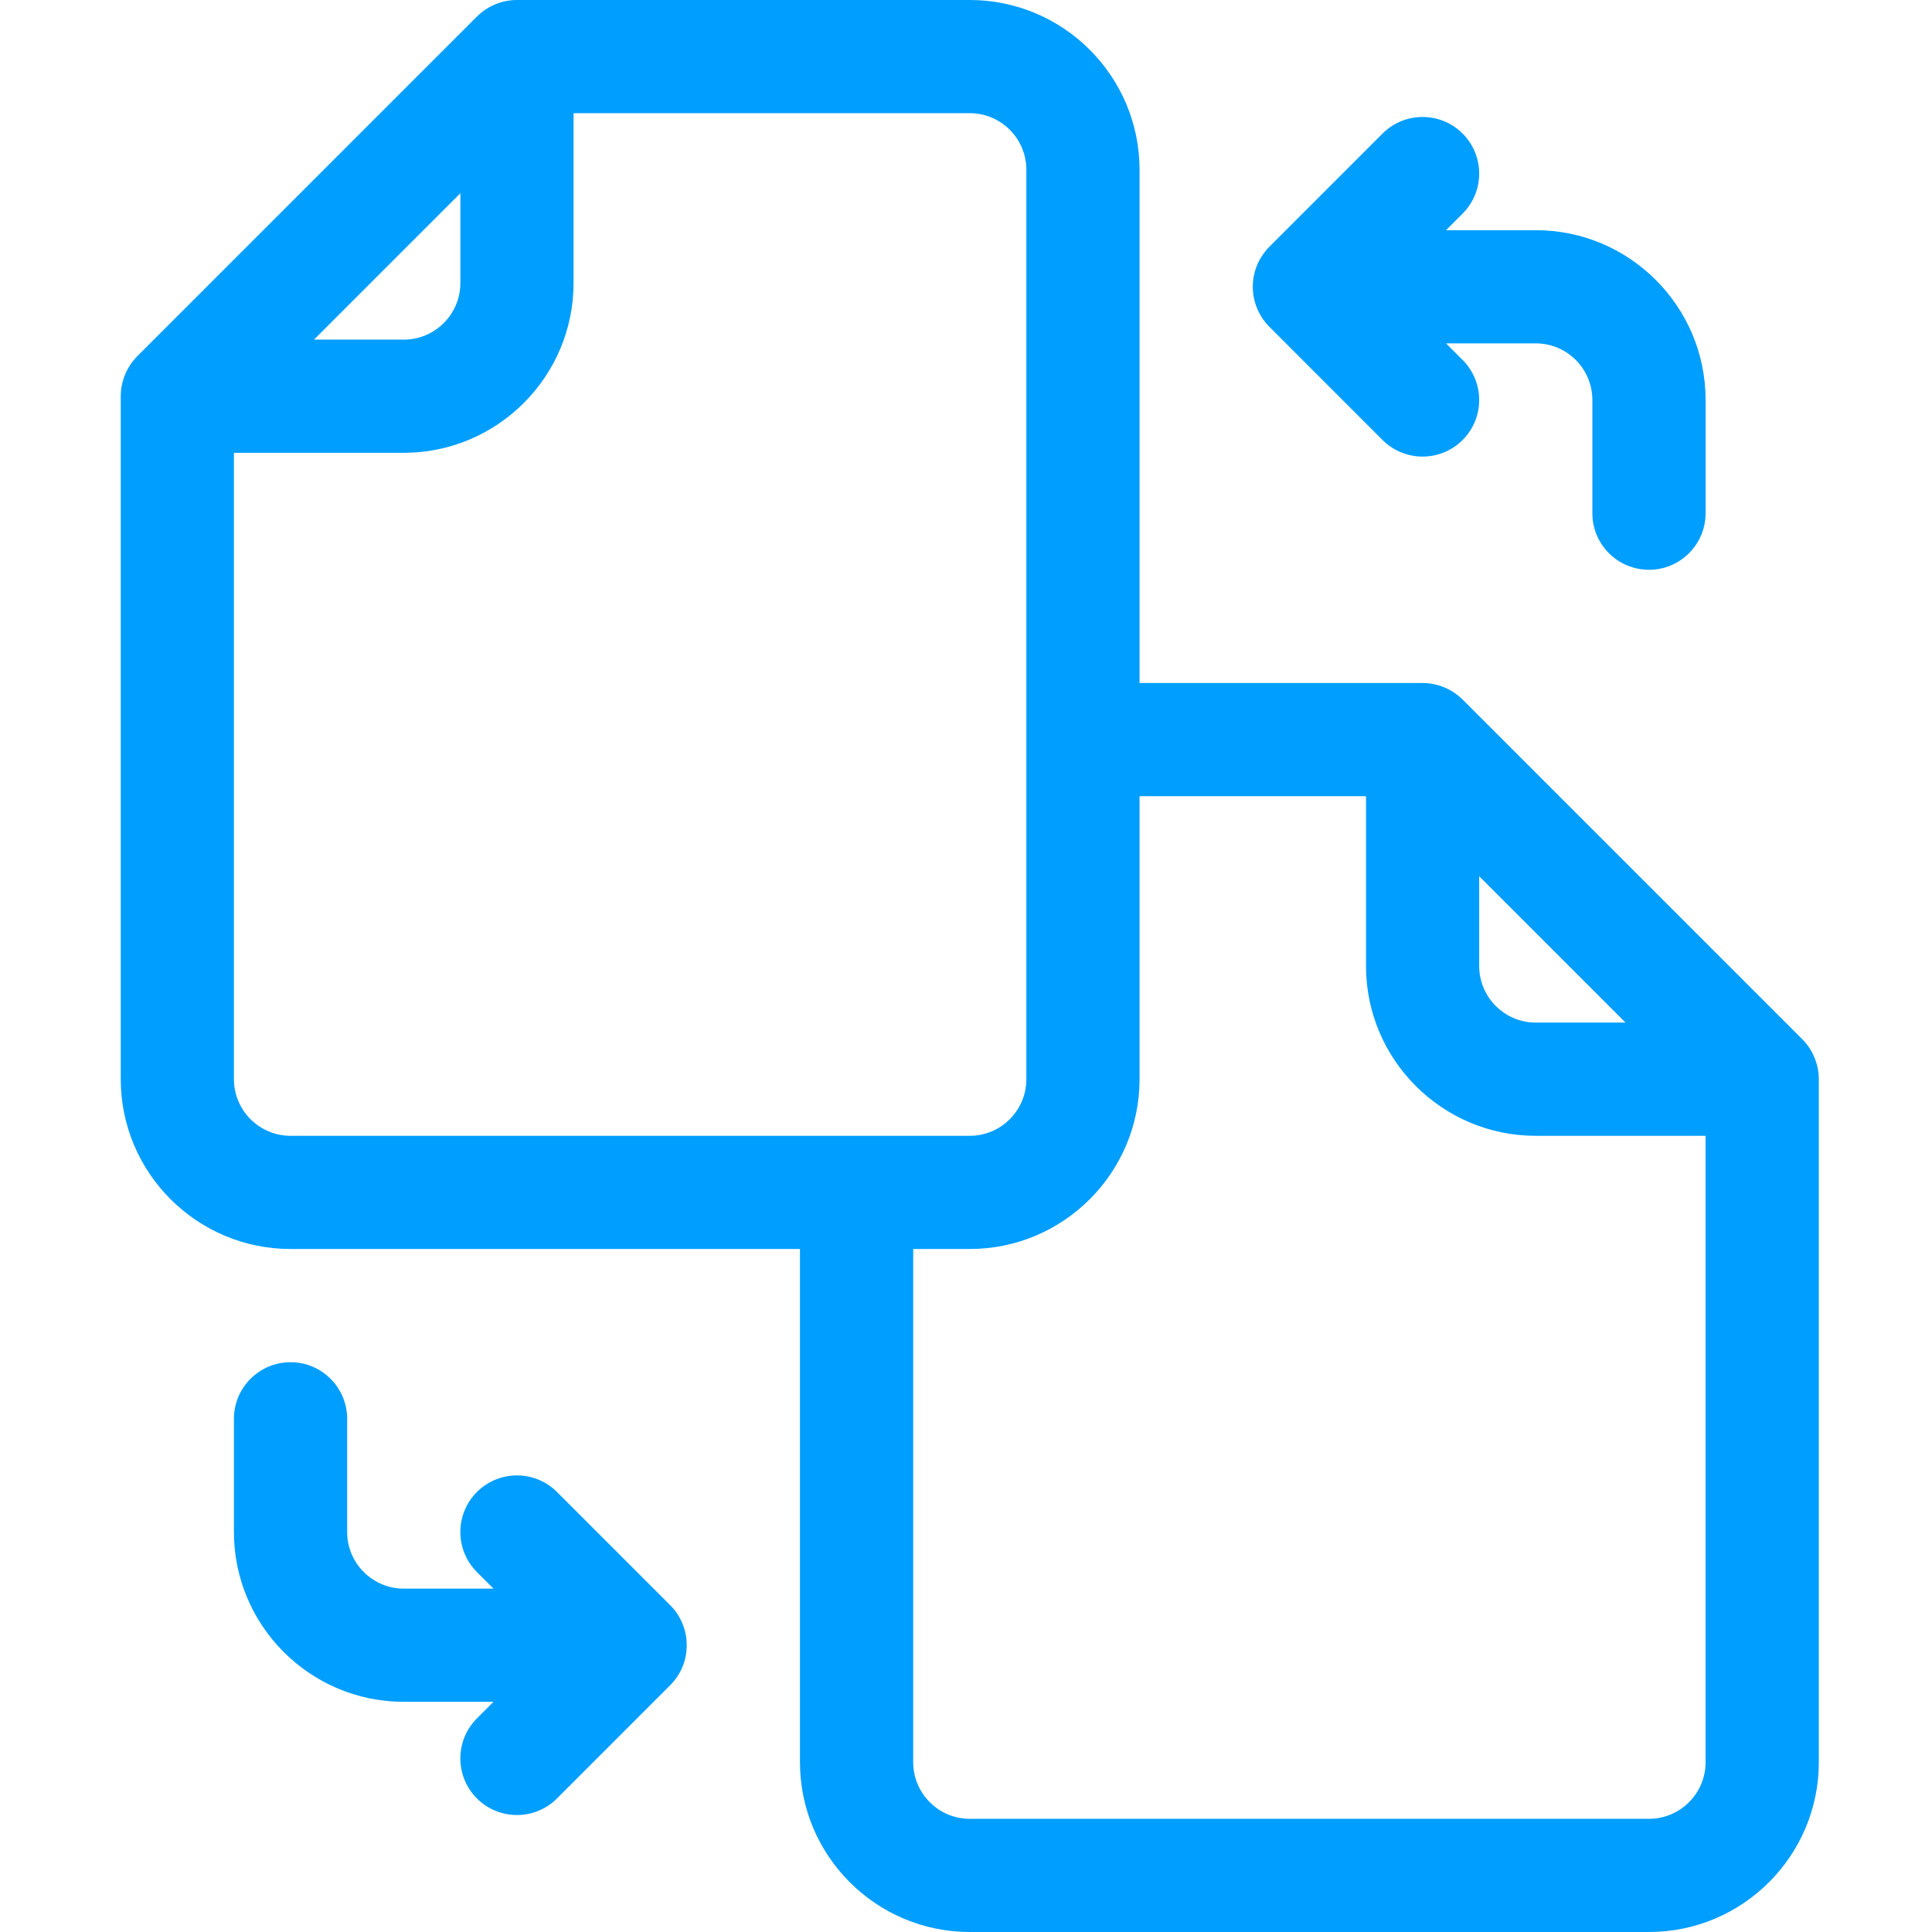 <svg width="48" height="48" viewBox="0 0 48 48" fill="none" xmlns="http://www.w3.org/2000/svg">
<path d="M31.537 8.119L34.349 10.932C34.898 11.481 35.789 11.481 36.338 10.932C36.887 10.383 36.887 9.492 36.338 8.943L35.926 8.531H38.156C38.932 8.531 39.562 9.162 39.562 9.938V12.75C39.562 13.527 40.192 14.156 40.969 14.156C41.745 14.156 42.375 13.527 42.375 12.75V9.938C42.375 7.611 40.483 5.719 38.156 5.719H35.926L36.338 5.307C36.887 4.758 36.887 3.867 36.338 3.318C35.789 2.769 34.898 2.769 34.349 3.318L31.537 6.131C31.455 6.213 31.418 6.268 31.406 6.284C30.981 6.851 31.048 7.63 31.537 8.119V8.119ZM44.776 25.818L36.339 17.381C36.338 17.38 36.337 17.38 36.336 17.379C36.088 17.132 35.731 16.969 35.344 16.969H28.312V4.219C28.312 1.893 26.42 0 24.094 0H12.844C12.486 0 12.122 0.139 11.849 0.412L3.412 8.849C3.412 8.849 3.412 8.85 3.411 8.85C3.145 9.116 3 9.482 3 9.844V26.812C3 29.139 4.893 31.031 7.219 31.031H19.875V43.781C19.875 46.108 21.767 48 24.094 48H40.969C43.295 48 45.188 46.108 45.188 43.781V26.812C45.188 26.449 45.041 26.083 44.776 25.818ZM36.75 21.77L40.386 25.406H38.156C37.381 25.406 36.75 24.775 36.75 24V21.77ZM11.438 4.801V7.031C11.438 7.807 10.807 8.438 10.031 8.438H7.801L11.438 4.801ZM7.219 28.219C6.443 28.219 5.812 27.588 5.812 26.812V11.25H10.031C12.357 11.25 14.25 9.357 14.25 7.031V2.812H24.094C24.869 2.812 25.5 3.443 25.5 4.219V26.812C25.5 27.588 24.869 28.219 24.094 28.219H7.219ZM42.375 43.781C42.375 44.557 41.744 45.188 40.969 45.188H24.094C23.318 45.188 22.688 44.557 22.688 43.781V31.031H24.094C26.42 31.031 28.312 29.139 28.312 26.812V19.781H33.938V24C33.938 26.326 35.83 28.219 38.156 28.219H42.375V43.781ZM16.651 39.881L13.838 37.068C13.289 36.519 12.399 36.519 11.849 37.068C11.3 37.617 11.3 38.508 11.849 39.057L12.261 39.469H10.031C9.256 39.469 8.625 38.838 8.625 38.062V35.25C8.625 34.473 7.995 33.844 7.219 33.844C6.442 33.844 5.812 34.473 5.812 35.25V38.062C5.812 40.389 7.705 42.281 10.031 42.281H12.261L11.849 42.693C11.3 43.242 11.3 44.133 11.849 44.682C12.399 45.231 13.289 45.231 13.838 44.682L16.651 41.869C17.203 41.317 17.194 40.424 16.651 39.881Z" fill="#009EFF"/>
</svg>
